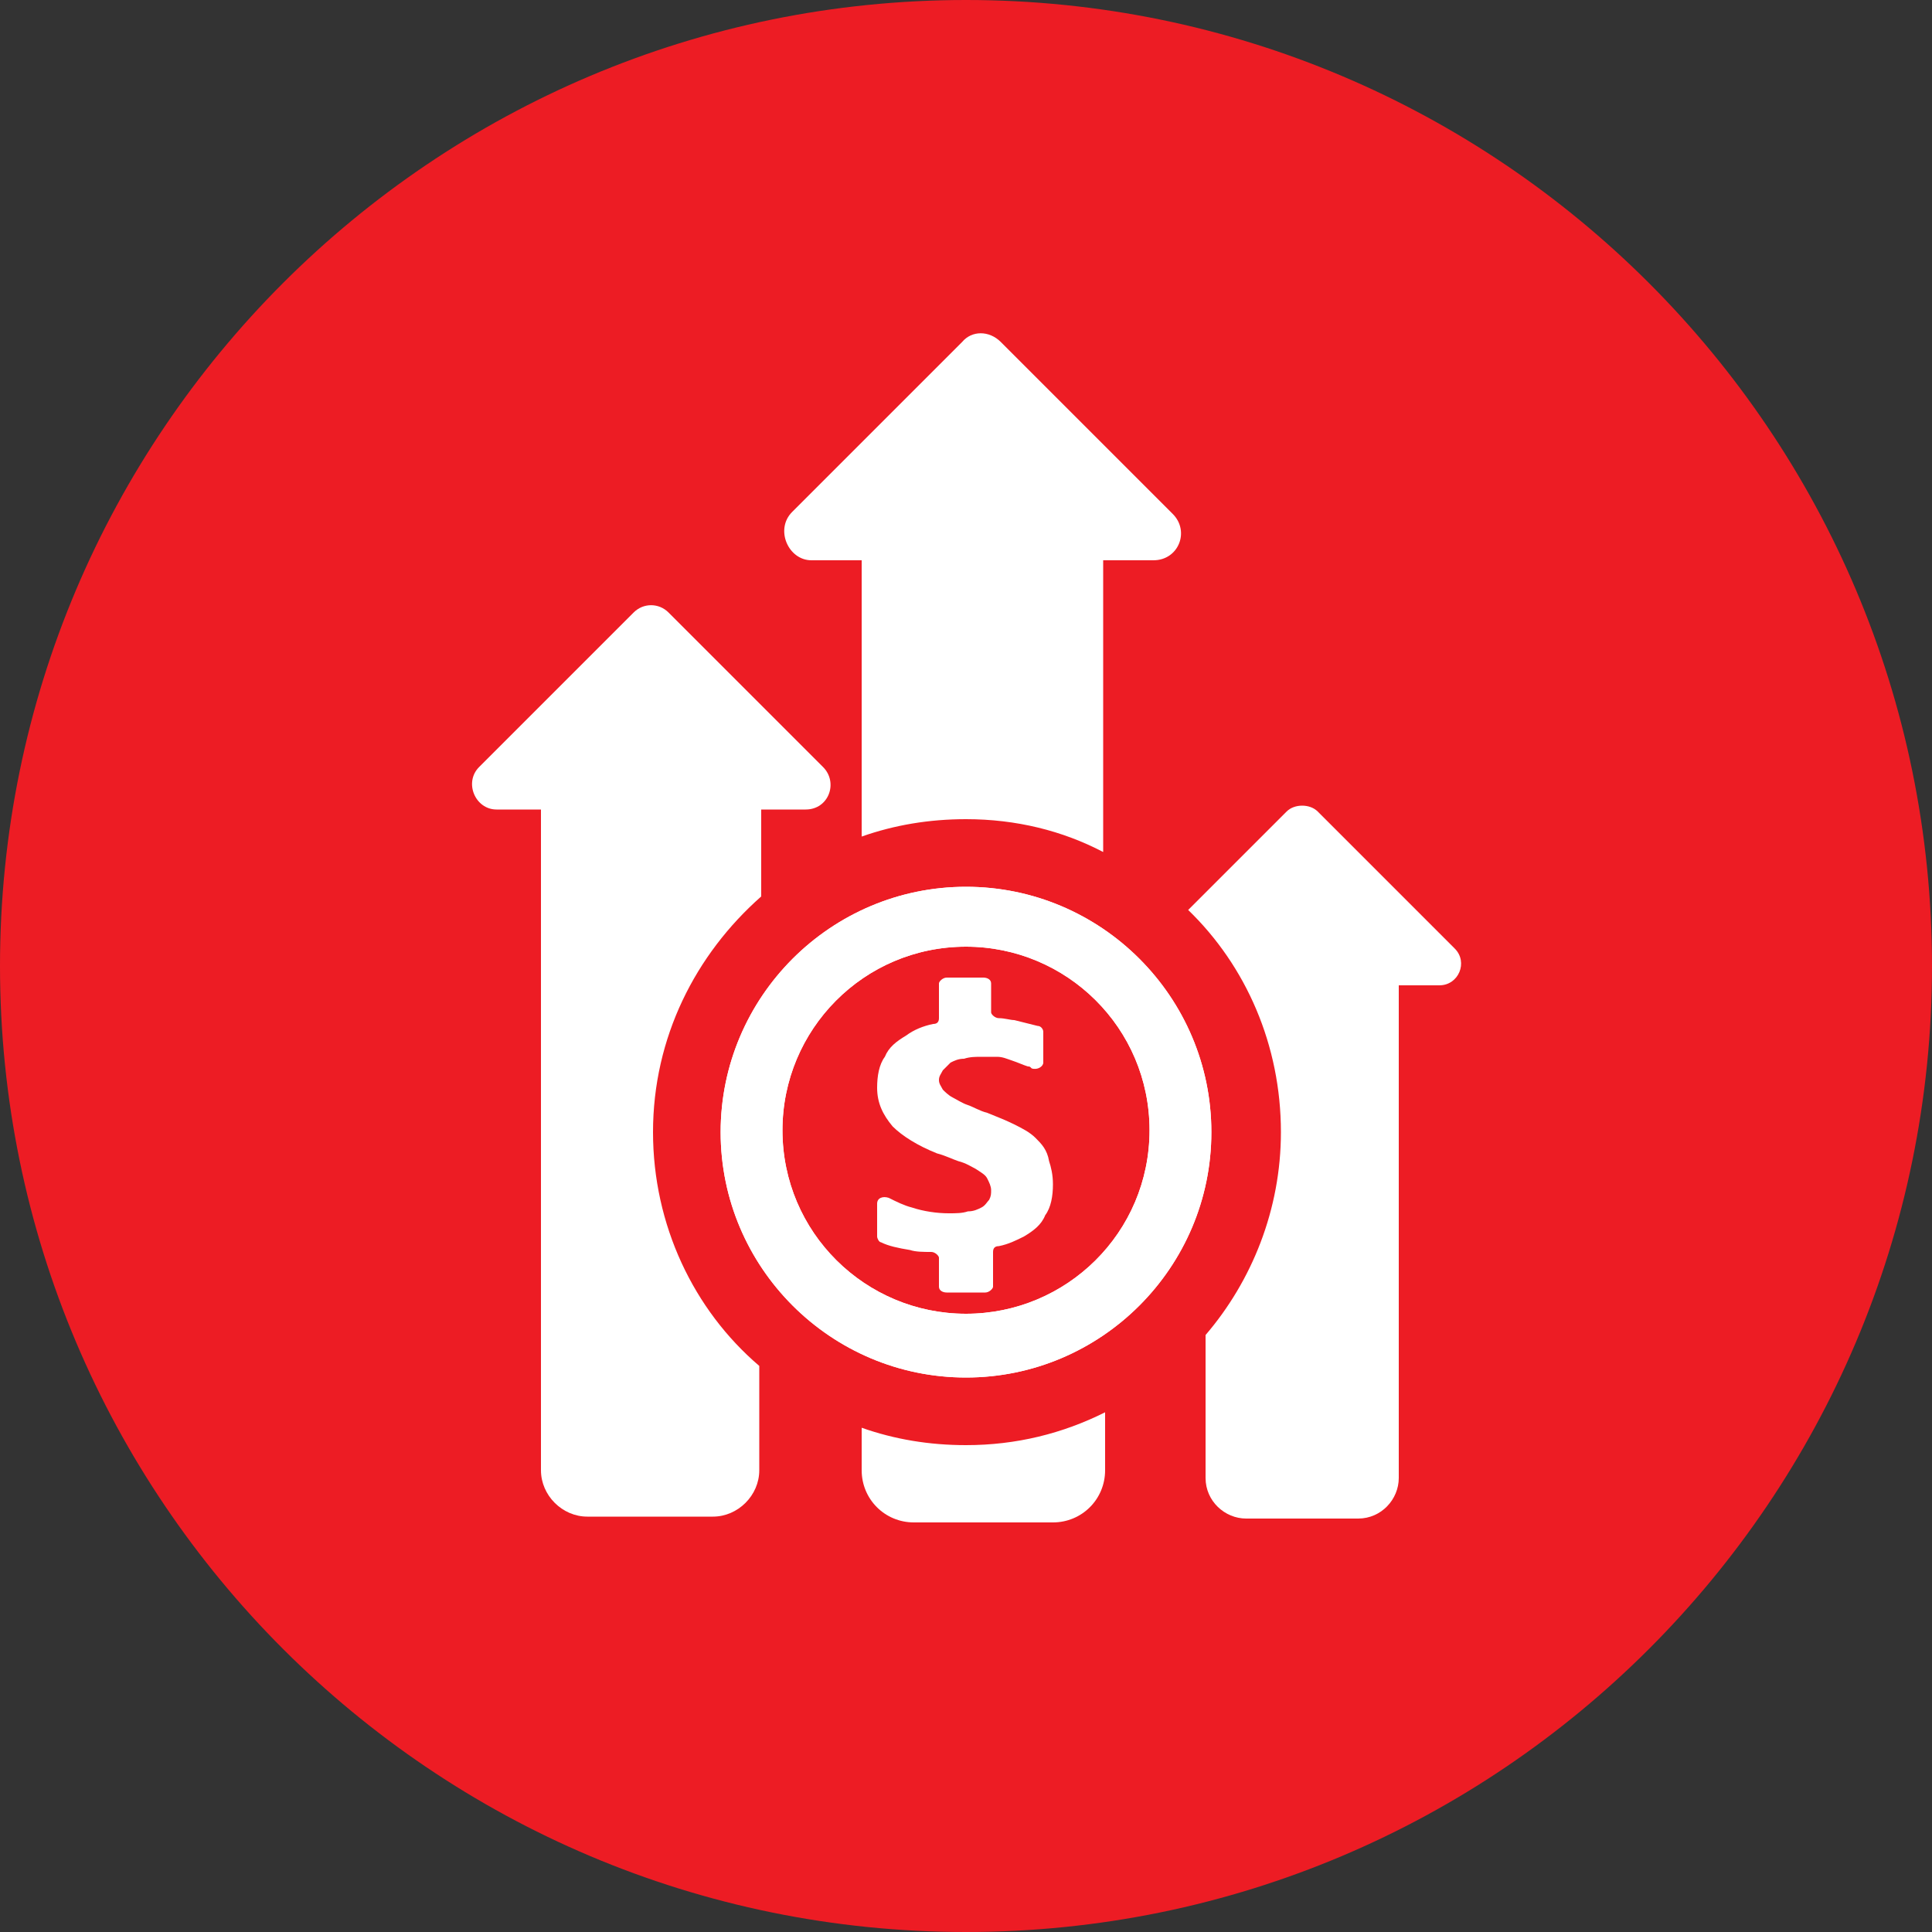 <?xml version="1.0" encoding="UTF-8"?>
<!-- Generator: Adobe Illustrator 22.1.0, SVG Export Plug-In . SVG Version: 6.00 Build 0)  -->
<svg xmlns="http://www.w3.org/2000/svg" xmlns:xlink="http://www.w3.org/1999/xlink" version="1.1" id="Layer_1" x="0px" y="0px" viewBox="0 0 100 100" style="enable-background:new 0 0 100 100;" xml:space="preserve">
<rect x="0" y="0" width="100" height="100" fill="#333333" stroke="none"/>
<style type="text/css">
	.st0{fill:#ED1C24;}
	.st1{fill:#FFFFFF;}
</style>
<g>
	<path class="st0" d="M100,50c0,27.6-22.4,50-50,50C22.4,100,0,77.6,0,50C0,22.4,22.4,0,50,0C77.6,0,100,22.4,100,50"></path>
	<path class="st1" d="M53.6,58.9c-0.3-0.3-0.7-0.5-1.1-0.7c-0.4-0.2-0.9-0.4-1.4-0.6c-0.4-0.1-0.7-0.3-1-0.4   c-0.3-0.1-0.6-0.3-0.8-0.4c-0.2-0.1-0.4-0.3-0.5-0.4c-0.1-0.2-0.2-0.3-0.2-0.5c0-0.2,0.1-0.3,0.2-0.5c0.1-0.1,0.3-0.3,0.4-0.4   c0.2-0.1,0.4-0.2,0.7-0.2c0.3-0.1,0.6-0.1,0.9-0.1c0.2,0,0.5,0,0.8,0c0.3,0,0.5,0.1,0.8,0.2c0.3,0.1,0.5,0.2,0.8,0.3   c0.1,0,0.1,0,0.2,0.1c0.3,0.1,0.6-0.1,0.6-0.3v-1.6c0-0.1-0.1-0.3-0.3-0.3c-0.4-0.1-0.8-0.2-1.2-0.3c-0.2,0-0.5-0.1-0.8-0.1   c-0.2,0-0.4-0.2-0.4-0.3v-1.5c0-0.2-0.2-0.3-0.4-0.3H49c-0.2,0-0.4,0.2-0.4,0.3v1.8c0,0.2-0.1,0.3-0.3,0.3c-0.5,0.1-1,0.3-1.4,0.6   c-0.5,0.3-0.9,0.6-1.1,1.1c-0.3,0.4-0.4,1-0.4,1.6c0,0.8,0.3,1.4,0.8,2c0.5,0.5,1.3,1,2.3,1.4c0.4,0.1,0.8,0.3,1.1,0.4   c0.4,0.1,0.7,0.3,0.9,0.4c0.3,0.2,0.5,0.3,0.6,0.5c0.1,0.2,0.2,0.4,0.2,0.6c0,0.2,0,0.3-0.1,0.5c-0.1,0.1-0.2,0.3-0.4,0.4   c-0.2,0.1-0.4,0.2-0.7,0.2c-0.3,0.1-0.6,0.1-1,0.1c-0.6,0-1.3-0.1-1.9-0.3c-0.4-0.1-0.8-0.3-1.2-0.5c-0.3-0.1-0.6,0-0.6,0.3v1.7   c0,0.1,0.1,0.3,0.2,0.3c0.4,0.2,0.9,0.3,1.5,0.4c0.3,0.1,0.7,0.1,1.1,0.1c0.2,0,0.4,0.2,0.4,0.3v1.5c0,0.2,0.2,0.3,0.4,0.3H51   c0.2,0,0.4-0.2,0.4-0.3v-1.8c0-0.2,0.1-0.3,0.3-0.3c0.5-0.1,0.9-0.3,1.3-0.5c0.5-0.3,0.9-0.6,1.1-1.1c0.3-0.4,0.4-1,0.4-1.6   c0-0.5-0.1-0.9-0.2-1.2C54.2,59.5,53.9,59.2,53.6,58.9"></path>
	<path class="st1" d="M50,68c-5.2,0-9.5-4.2-9.5-9.5c0-5.2,4.2-9.5,9.5-9.5c5.2,0,9.5,4.2,9.5,9.5C59.5,63.8,55.2,68,50,68 M50,45.9   c-7,0-12.7,5.7-12.7,12.7c0,7,5.7,12.7,12.7,12.7c7,0,12.7-5.7,12.7-12.7C62.7,51.6,57,45.9,50,45.9"></path>
	<path class="st1" d="M50,68c-5.2,0-9.5-4.2-9.5-9.5c0-5.2,4.2-9.5,9.5-9.5c5.2,0,9.5,4.2,9.5,9.5C59.5,63.8,55.2,68,50,68 M50,45.9   c-7,0-12.7,5.7-12.7,12.7c0,7,5.7,12.7,12.7,12.7c7,0,12.7-5.7,12.7-12.7C62.7,51.6,57,45.9,50,45.9"></path>
	<path class="st1" d="M42,29h2.6v14.3c1.7-0.6,3.5-0.9,5.4-0.9c2.6,0,5,0.6,7.1,1.7V29h2.6c1.3,0,1.9-1.5,1-2.4l-8.9-8.9   c-0.6-0.6-1.5-0.6-2,0L41,26.5C40.1,27.4,40.8,29,42,29"></path>
	<path class="st1" d="M75.3,49.1l-7.1-7.1c-0.4-0.4-1.2-0.4-1.6,0l-5.1,5.1c3,2.9,4.8,7,4.8,11.5c0,4-1.5,7.7-3.9,10.5v7.4   c0,1.2,1,2.1,2.1,2.1h5.8c1.2,0,2.1-1,2.1-2.1V51h2.1C75.5,51,76,49.8,75.3,49.1"></path>
	<path class="st1" d="M50,74.8c-1.9,0-3.7-0.3-5.4-0.9v2.2c0,1.5,1.2,2.7,2.7,2.7h7.2c1.5,0,2.7-1.2,2.7-2.7v-3   C55,74.2,52.6,74.8,50,74.8"></path>
	<path class="st1" d="M33.8,58.6c0-4.9,2.2-9.2,5.6-12.2v-2.5v-2h2.3c1.2,0,1.7-1.4,0.9-2.2l-8-8c-0.5-0.5-1.3-0.5-1.8,0l-8,8   c-0.8,0.8-0.2,2.2,0.9,2.2H28v1.4v4.8v28c0,1.3,1.1,2.4,2.4,2.4h6.5c1.3,0,2.4-1.1,2.4-2.4v-5.4C35.9,67.8,33.8,63.4,33.8,58.6"></path>
</g>
</svg>
